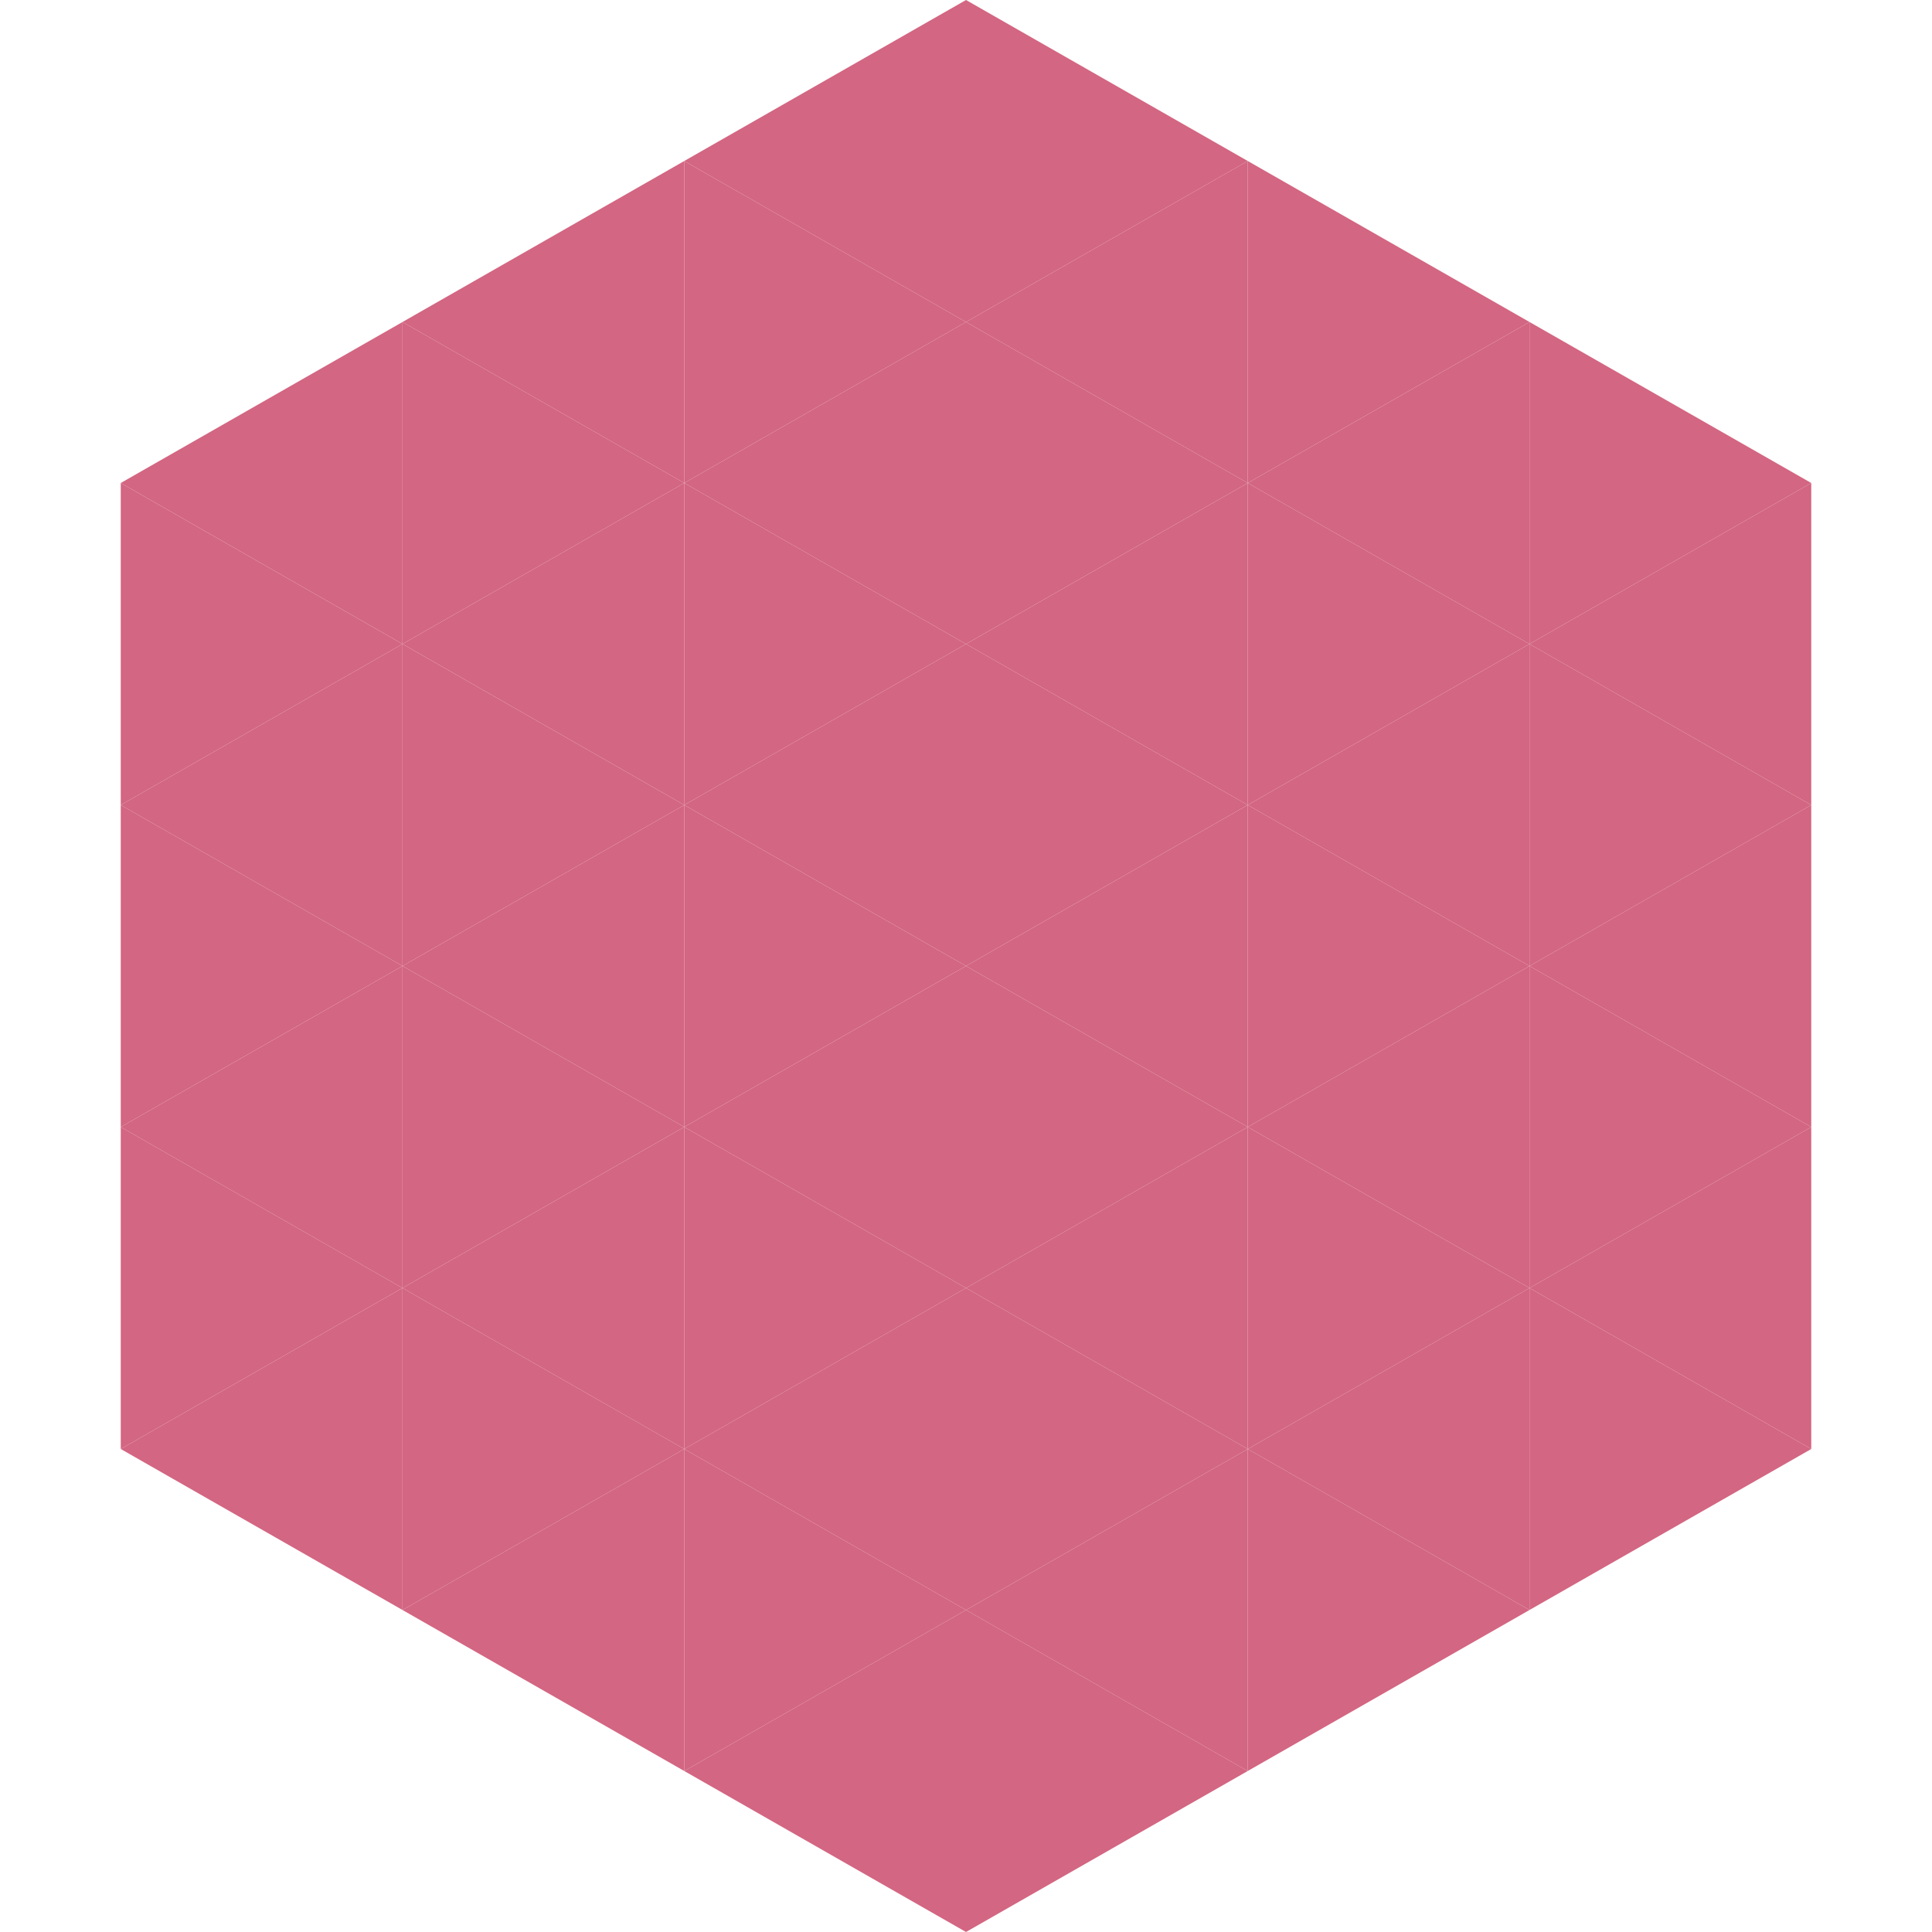 <?xml version="1.0"?>
<!-- Generated by SVGo -->
<svg width="240" height="240"
     xmlns="http://www.w3.org/2000/svg"
     xmlns:xlink="http://www.w3.org/1999/xlink">
<polygon points="50,40 15,60 50,80" style="fill:rgb(211,102,130)" />
<polygon points="190,40 225,60 190,80" style="fill:rgb(211,102,130)" />
<polygon points="15,60 50,80 15,100" style="fill:rgb(211,102,130)" />
<polygon points="225,60 190,80 225,100" style="fill:rgb(211,102,130)" />
<polygon points="50,80 15,100 50,120" style="fill:rgb(211,102,130)" />
<polygon points="190,80 225,100 190,120" style="fill:rgb(211,102,130)" />
<polygon points="15,100 50,120 15,140" style="fill:rgb(211,102,130)" />
<polygon points="225,100 190,120 225,140" style="fill:rgb(211,102,130)" />
<polygon points="50,120 15,140 50,160" style="fill:rgb(211,102,130)" />
<polygon points="190,120 225,140 190,160" style="fill:rgb(211,102,130)" />
<polygon points="15,140 50,160 15,180" style="fill:rgb(211,102,130)" />
<polygon points="225,140 190,160 225,180" style="fill:rgb(211,102,130)" />
<polygon points="50,160 15,180 50,200" style="fill:rgb(211,102,130)" />
<polygon points="190,160 225,180 190,200" style="fill:rgb(211,102,130)" />
<polygon points="15,180 50,200 15,220" style="fill:rgb(255,255,255); fill-opacity:0" />
<polygon points="225,180 190,200 225,220" style="fill:rgb(255,255,255); fill-opacity:0" />
<polygon points="50,0 85,20 50,40" style="fill:rgb(255,255,255); fill-opacity:0" />
<polygon points="190,0 155,20 190,40" style="fill:rgb(255,255,255); fill-opacity:0" />
<polygon points="85,20 50,40 85,60" style="fill:rgb(211,102,130)" />
<polygon points="155,20 190,40 155,60" style="fill:rgb(211,102,130)" />
<polygon points="50,40 85,60 50,80" style="fill:rgb(211,102,130)" />
<polygon points="190,40 155,60 190,80" style="fill:rgb(211,102,130)" />
<polygon points="85,60 50,80 85,100" style="fill:rgb(211,102,130)" />
<polygon points="155,60 190,80 155,100" style="fill:rgb(211,102,130)" />
<polygon points="50,80 85,100 50,120" style="fill:rgb(211,102,130)" />
<polygon points="190,80 155,100 190,120" style="fill:rgb(211,102,130)" />
<polygon points="85,100 50,120 85,140" style="fill:rgb(211,102,130)" />
<polygon points="155,100 190,120 155,140" style="fill:rgb(211,102,130)" />
<polygon points="50,120 85,140 50,160" style="fill:rgb(211,102,130)" />
<polygon points="190,120 155,140 190,160" style="fill:rgb(211,102,130)" />
<polygon points="85,140 50,160 85,180" style="fill:rgb(211,102,130)" />
<polygon points="155,140 190,160 155,180" style="fill:rgb(211,102,130)" />
<polygon points="50,160 85,180 50,200" style="fill:rgb(211,102,130)" />
<polygon points="190,160 155,180 190,200" style="fill:rgb(211,102,130)" />
<polygon points="85,180 50,200 85,220" style="fill:rgb(211,102,130)" />
<polygon points="155,180 190,200 155,220" style="fill:rgb(211,102,130)" />
<polygon points="120,0 85,20 120,40" style="fill:rgb(211,102,130)" />
<polygon points="120,0 155,20 120,40" style="fill:rgb(211,102,130)" />
<polygon points="85,20 120,40 85,60" style="fill:rgb(211,102,130)" />
<polygon points="155,20 120,40 155,60" style="fill:rgb(211,102,130)" />
<polygon points="120,40 85,60 120,80" style="fill:rgb(211,102,130)" />
<polygon points="120,40 155,60 120,80" style="fill:rgb(211,102,130)" />
<polygon points="85,60 120,80 85,100" style="fill:rgb(211,102,130)" />
<polygon points="155,60 120,80 155,100" style="fill:rgb(211,102,130)" />
<polygon points="120,80 85,100 120,120" style="fill:rgb(211,102,130)" />
<polygon points="120,80 155,100 120,120" style="fill:rgb(211,102,130)" />
<polygon points="85,100 120,120 85,140" style="fill:rgb(211,102,130)" />
<polygon points="155,100 120,120 155,140" style="fill:rgb(211,102,130)" />
<polygon points="120,120 85,140 120,160" style="fill:rgb(211,102,130)" />
<polygon points="120,120 155,140 120,160" style="fill:rgb(211,102,130)" />
<polygon points="85,140 120,160 85,180" style="fill:rgb(211,102,130)" />
<polygon points="155,140 120,160 155,180" style="fill:rgb(211,102,130)" />
<polygon points="120,160 85,180 120,200" style="fill:rgb(211,102,130)" />
<polygon points="120,160 155,180 120,200" style="fill:rgb(211,102,130)" />
<polygon points="85,180 120,200 85,220" style="fill:rgb(211,102,130)" />
<polygon points="155,180 120,200 155,220" style="fill:rgb(211,102,130)" />
<polygon points="120,200 85,220 120,240" style="fill:rgb(211,102,130)" />
<polygon points="120,200 155,220 120,240" style="fill:rgb(211,102,130)" />
<polygon points="85,220 120,240 85,260" style="fill:rgb(255,255,255); fill-opacity:0" />
<polygon points="155,220 120,240 155,260" style="fill:rgb(255,255,255); fill-opacity:0" />
</svg>
